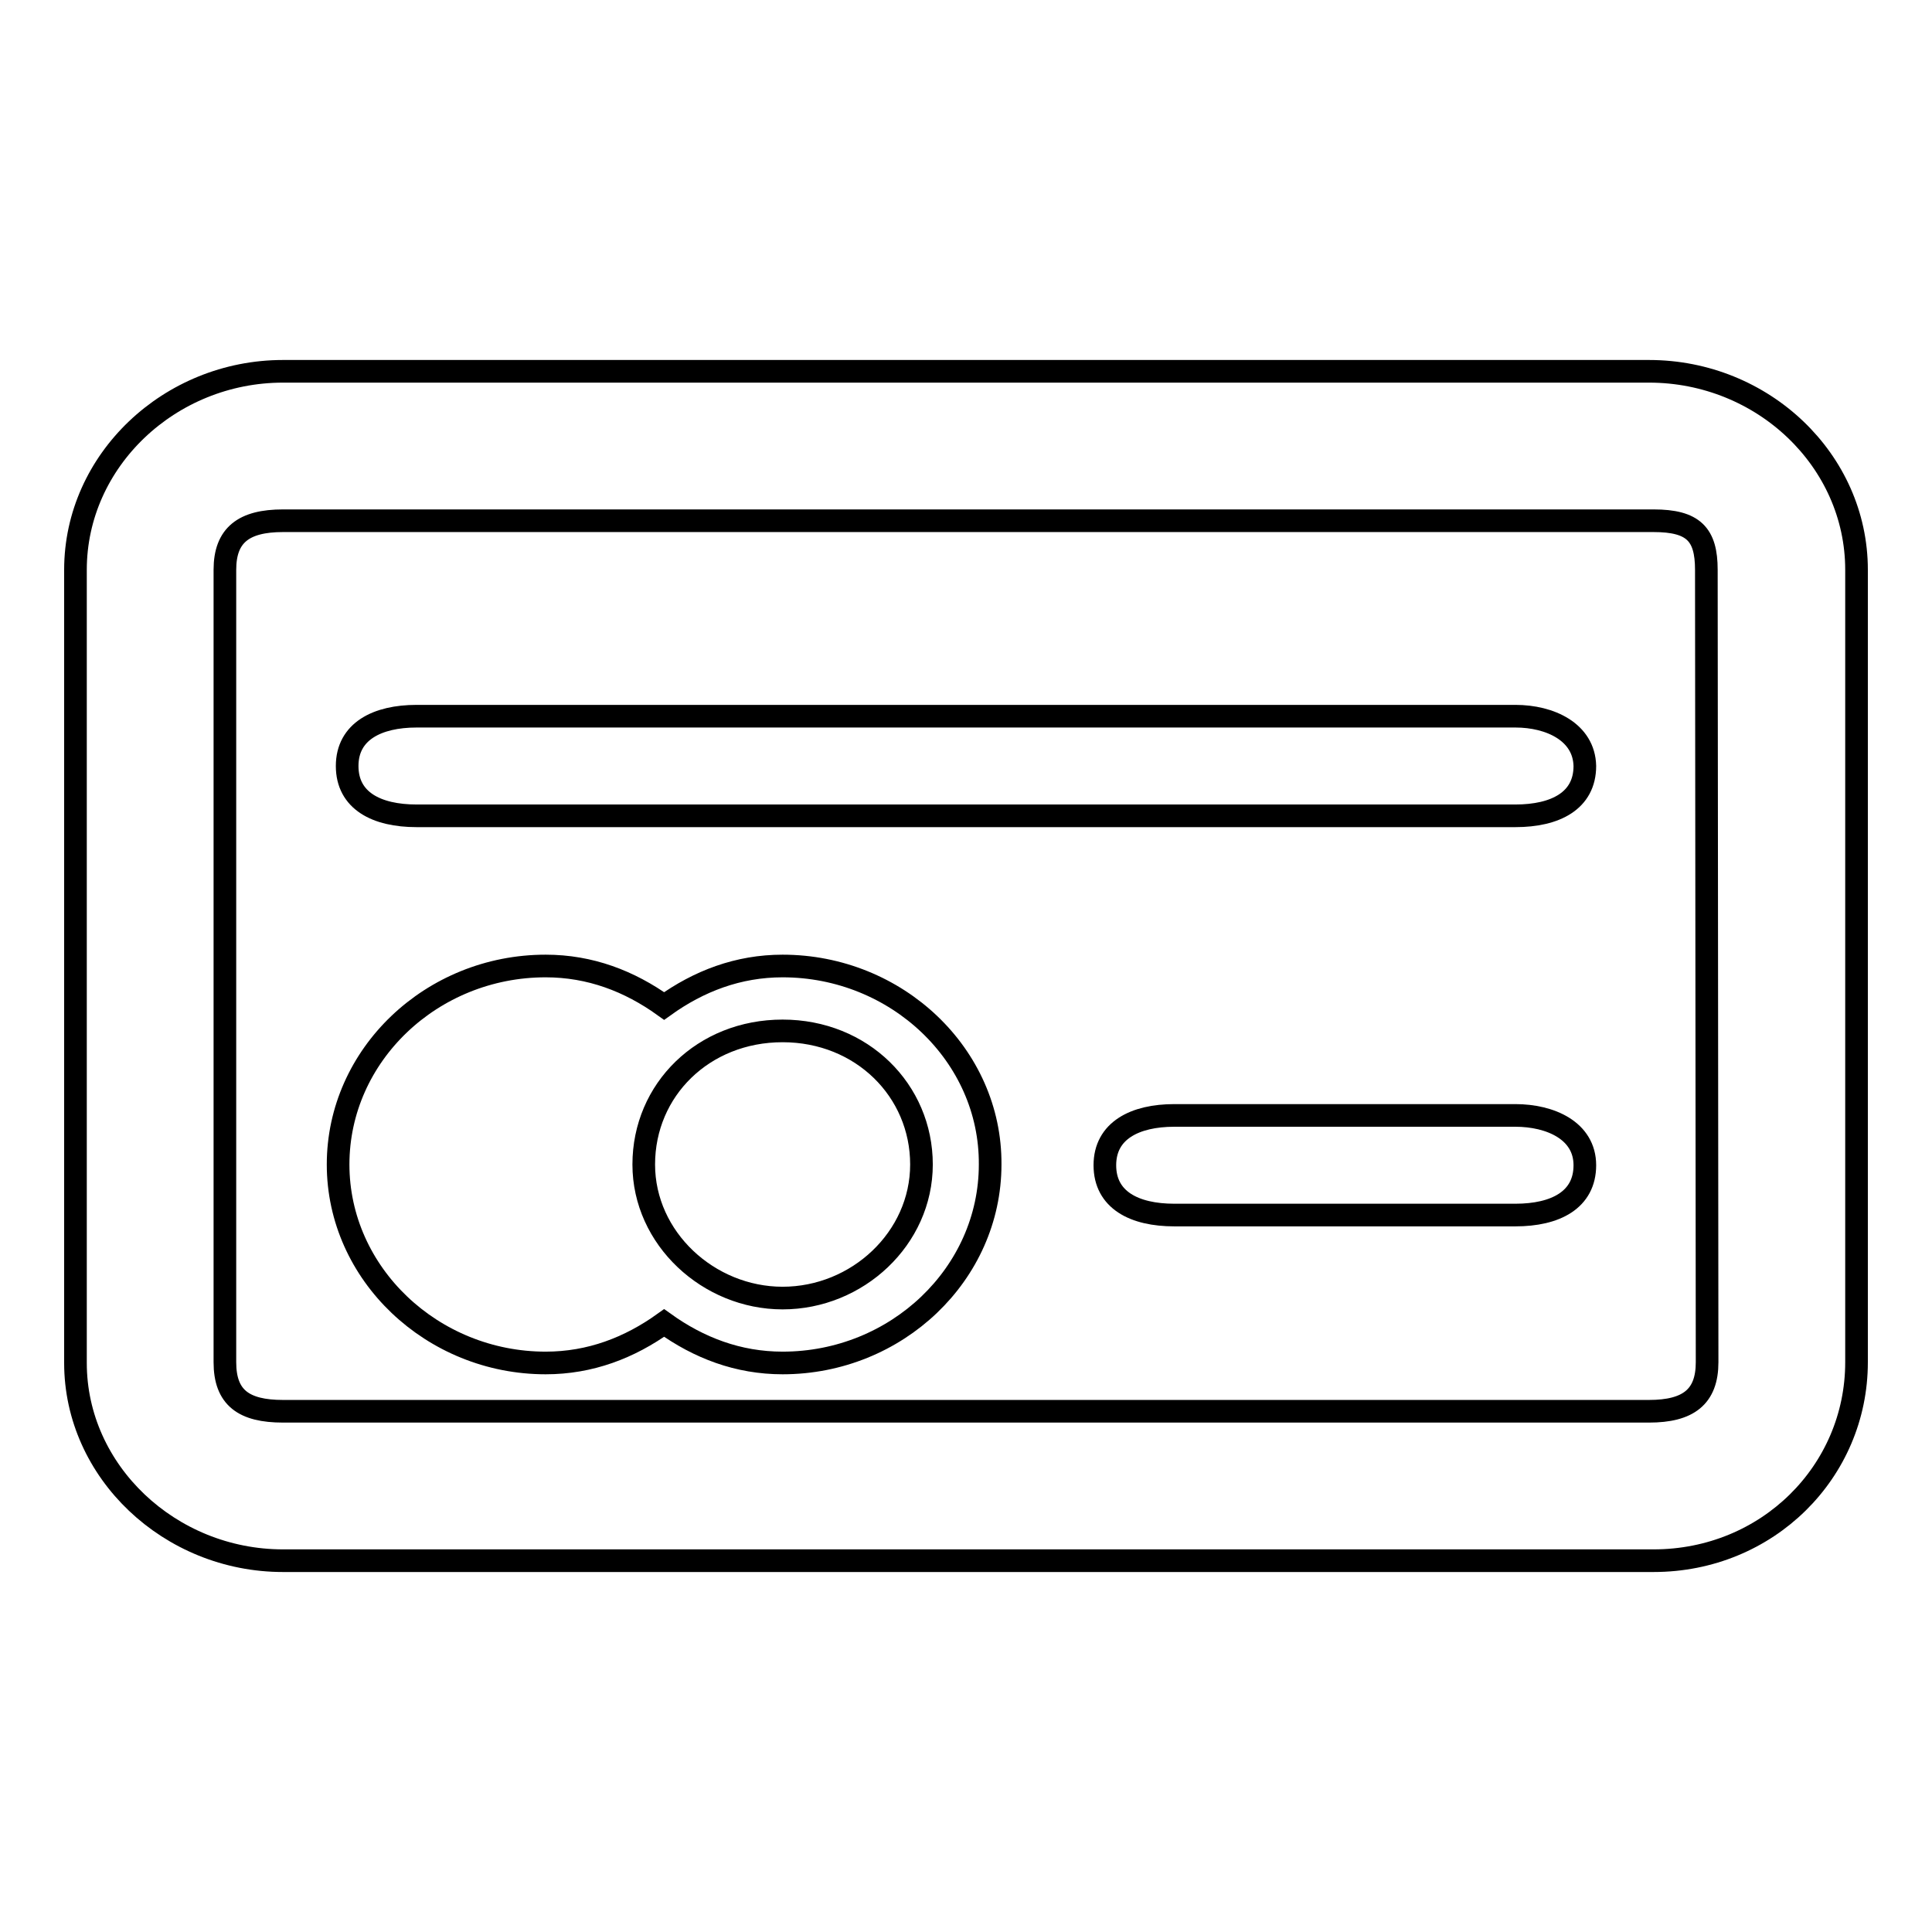 <?xml version="1.0" encoding="utf-8"?>
<!-- Svg Vector Icons : http://www.onlinewebfonts.com/icon -->
<!DOCTYPE svg PUBLIC "-//W3C//DTD SVG 1.1//EN" "http://www.w3.org/Graphics/SVG/1.1/DTD/svg11.dtd">
<svg version="1.1" xmlns="http://www.w3.org/2000/svg" xmlns:xlink="http://www.w3.org/1999/xlink" x="0px" y="0px" viewBox="0 0 256 256" enable-background="new 0 0 256 256" xml:space="preserve">
<g><g><path stroke-width="3" fill-opacity="0" stroke="#000000"  d="M218.5,49.2h-181C22.5,49.2,10,61,10,75.5v105.1c0,14.4,12.5,26.2,27.5,26.2h181.6c15.1,0,26.9-11.8,26.9-26.3V75.5C246,61,233.6,49.2,218.5,49.2z M226.2,180.5c0,4.6-2.5,6.5-7.7,6.5h-181c-5.2,0-7.7-1.8-7.7-6.5v-105c0-4.6,2.5-6.5,7.7-6.5h181.6c5.3,0,7,1.8,7,6.5L226.2,180.5L226.2,180.5z"/><path stroke-width="3" fill-opacity="0" stroke="#000000"  d="M200.8,94.9H55.2c-5.2,0-9.2,2-9.2,6.6c0,4.6,3.9,6.6,9.2,6.6h145.6c5.3,0,9.2-2,9.2-6.6C209.9,97,205.4,94.9,200.8,94.9z"/><path stroke-width="3" fill-opacity="0" stroke="#000000"  d="M200.8,147.8h-45.2c-5.2,0-9.2,2-9.2,6.6c0,4.6,3.9,6.6,9.2,6.6h45.2c5.3,0,9.2-2,9.2-6.6C210,149.8,205.4,147.8,200.8,147.8z"/><path stroke-width="3" fill-opacity="0" stroke="#000000"  d="M103.7,128c-5.9,0-11.1,2-15.7,5.3c-4.6-3.3-9.8-5.3-15.7-5.3c-15.1,0-27.5,11.8-27.5,26.3c0,14.5,12.5,26.3,27.5,26.3c5.9,0,11.1-2,15.7-5.3c4.6,3.3,9.8,5.3,15.7,5.3c15.1,0,27.5-11.8,27.5-26.3C131.3,139.8,118.8,128,103.7,128z M103.7,172c-9.8,0-18.4-7.9-18.4-17.7c0-9.9,7.9-17.7,18.4-17.7c10.5,0,18.4,7.9,18.4,17.7C122.1,164.1,113.6,172,103.7,172z"/></g></g>
</svg>